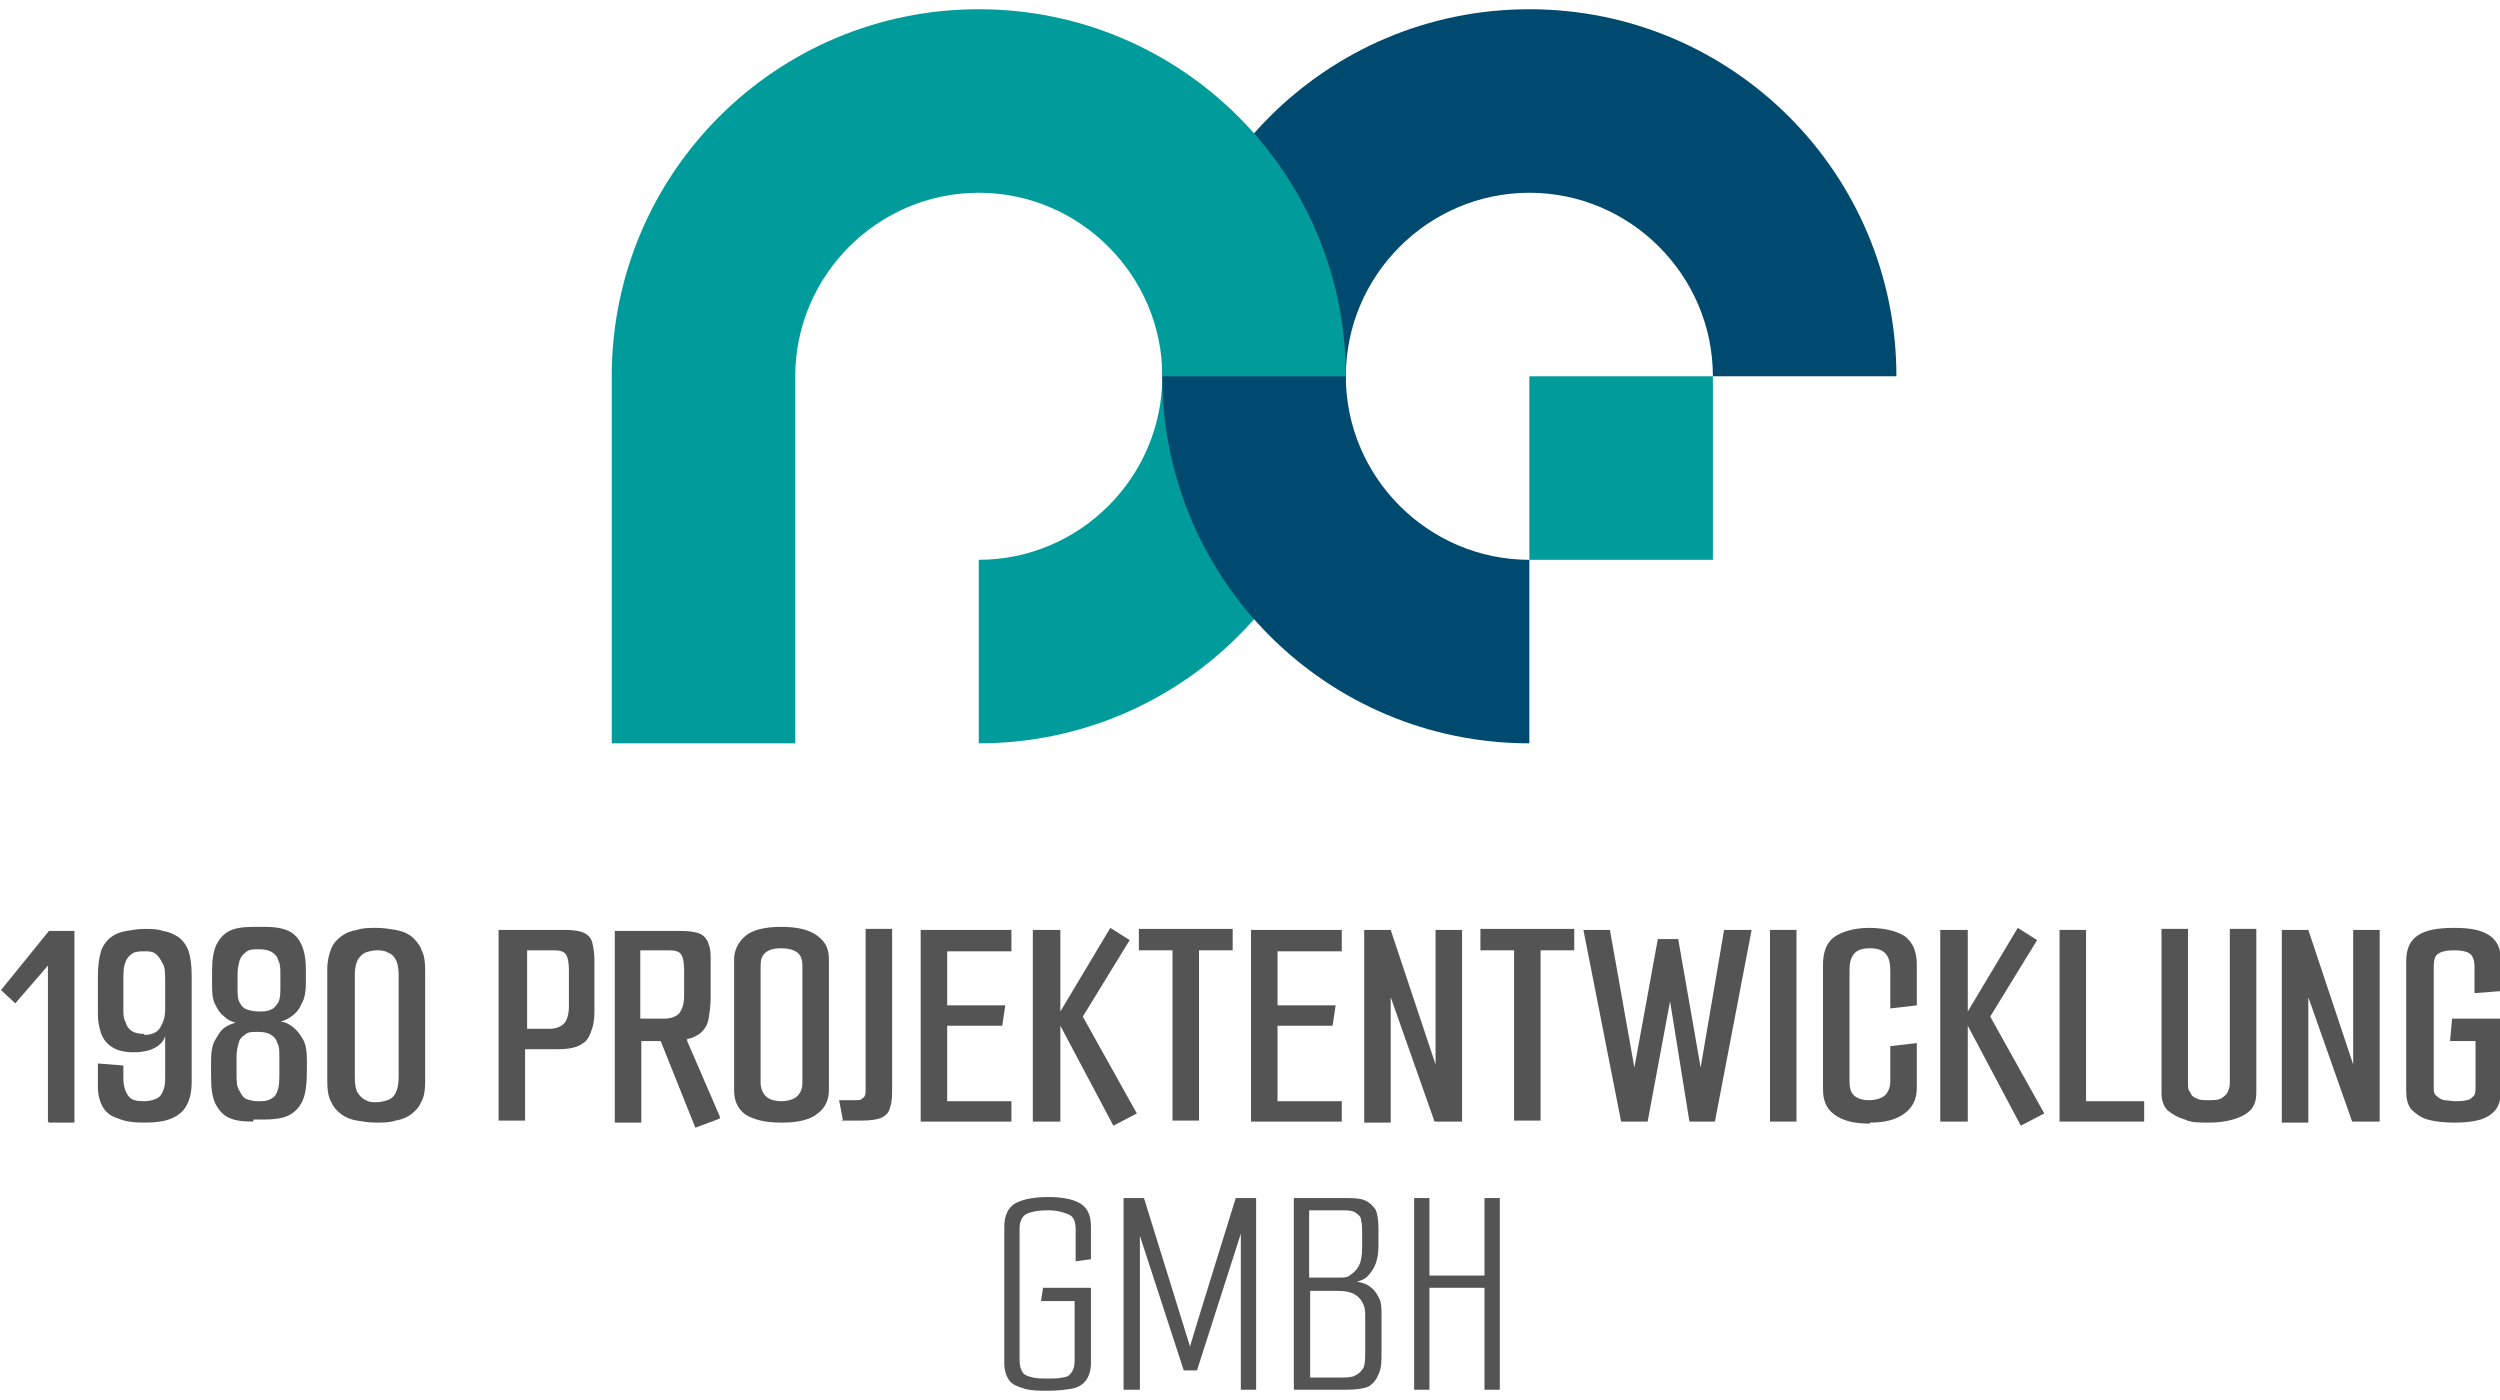 <svg xmlns="http://www.w3.org/2000/svg" width="250" height="140" viewBox="0 0 245.2 135.5"><g><g id="Ebene_1"><g><g><path d="M4.7,109.1v-15.3l-3.2,3.7-1.4-1.3,4.7-5.8h2.5v18.8s-2.5,0-2.5,0Z" fill="#545455"></path><path d="M14.1,109.2c-1,0-1.8-.1-2.5-.4-.7-.2-1.2-.6-1.5-1.1s-.5-1.2-.5-2v-2.3l2.5.2v1.3c0,.7.2,1.3.5,1.7s.8.5,1.5.5,1.3-.2,1.6-.5c.3-.4.5-.9.5-1.7v-4.2c-.1.4-.4.8-.9,1.1-.5.3-1.2.5-2.2.5s-1.6-.2-2.1-.5c-.5-.3-.9-.8-1.1-1.4-.2-.6-.3-1.2-.3-1.8v-3.7c0-1,.1-1.8.3-2.5.2-.6.6-1.1,1-1.4.4-.3.9-.5,1.5-.6.6-.1,1.2-.2,1.8-.2s1.2,0,1.8.2c.6.1,1,.3,1.5.6.4.3.8.8,1,1.4.2.6.3,1.4.3,2.4v10.4c0,1-.2,1.8-.5,2.3-.3.6-.8,1-1.5,1.3-.7.3-1.6.4-2.7.4ZM14.1,100.6c.7,0,1.3-.2,1.6-.7s.5-1,.5-1.8v-2.7c0-.8,0-1.5-.3-1.9-.2-.4-.4-.7-.7-.9-.3-.2-.6-.2-1-.2s-.9,0-1.2.2c-.3.2-.6.5-.7.9-.2.4-.2,1.1-.2,1.9v2.7c0,.4,0,.9.2,1.2.1.4.3.7.6.9.3.2.7.3,1.3.3Z" fill="#545455"></path><path d="M24.8,109.1c-1,0-1.8-.1-2.4-.4-.6-.3-1-.8-1.3-1.4-.3-.7-.4-1.5-.4-2.7v-1.4c0-.9.1-1.6.4-2.1s.5-.9.9-1.2.8-.4,1.1-.5c-.4-.1-.8-.3-1.1-.6-.4-.3-.6-.6-.9-1.2s-.3-1.2-.3-2.1v-1.2c0-1,.1-1.8.4-2.5.3-.6.7-1.1,1.3-1.4.6-.3,1.4-.4,2.4-.4h1.1c1.5,0,2.5.3,3.1,1,.6.7.9,1.7.9,3.2v1.3c0,.8-.1,1.5-.4,2-.2.5-.5.9-.9,1.2-.4.3-.8.5-1.2.6.4,0,.8.2,1.2.5.4.3.7.7,1,1.2.3.5.4,1.2.4,2.1v.9c0,1.3-.1,2.3-.4,3-.3.7-.8,1.2-1.4,1.5-.6.3-1.5.4-2.5.4h-.9ZM25.3,107.1c.5,0,.9,0,1.2-.2.3-.1.6-.4.7-.8.2-.4.2-1.1.2-1.9v-1.5c0-.5,0-1-.2-1.3-.1-.4-.3-.6-.6-.8s-.7-.3-1.3-.3-1,0-1.3.3c-.3.2-.5.4-.6.8-.1.4-.2.8-.2,1.3v1.7c0,.7,0,1.3.3,1.7.2.4.4.7.7.8.3.1.7.2,1,.2ZM25.4,98.3c.5,0,.8,0,1.2-.2.3-.1.5-.4.7-.7.2-.4.2-.9.2-1.5v-1.3c0-.5,0-.9-.2-1.3-.1-.4-.3-.6-.6-.8s-.7-.3-1.3-.3-1,0-1.3.3c-.3.2-.5.5-.6.8-.1.4-.2.8-.2,1.3v1.3c0,.7,0,1.2.2,1.5.2.4.4.6.7.7.3.1.7.2,1.2.2Z" fill="#545455"></path><path d="M41.3,92.1c-.3-.5-.6-.9-1-1.2-.4-.3-.9-.5-1.5-.6-.6-.1-1.2-.2-1.9-.2s-1.3,0-1.9.2c-.6.1-1.1.3-1.5.6-.4.3-.8.7-1,1.2-.2.5-.4,1.2-.4,2v11.1c0,.8.1,1.5.4,2,.2.5.6.9,1,1.2.4.3.9.5,1.5.6.6.1,1.2.2,1.9.2s1.3,0,1.9-.2c.6-.1,1.1-.3,1.5-.6.4-.3.8-.7,1-1.2.3-.5.4-1.2.4-2v-11c0-.8-.1-1.5-.4-2ZM39.1,103.5v1.2c0,.7-.1,1.2-.3,1.6-.2.4-.5.6-.8.7-.3.1-.7.2-1.1.2s-.7,0-1-.2c-.3-.1-.6-.4-.8-.7-.2-.3-.3-.8-.3-1.5v-10.1c0-.6.1-1.1.3-1.5.2-.3.5-.6.8-.7.3-.1.7-.2,1-.2s.8,0,1.1.2c.3.1.6.3.8.7.2.3.3.9.3,1.5v8.8Z" fill="#545455"></path><path d="M48.9,90.3h6.5c.9,0,1.5.1,1.9.3.4.2.7.5.8,1,.1.4.2,1,.2,1.6v4.7c0,.7,0,1.4-.2,2s-.4,1.2-.9,1.5c-.5.4-1.3.6-2.5.6h-3.2v7h-2.6v-18.8ZM53.9,100c.6,0,1.1-.2,1.4-.5.3-.3.5-.9.5-1.7v-3.5c0-.8-.1-1.3-.3-1.6-.2-.3-.6-.4-1.2-.4h-2.6v7.7h2.4Z" fill="#545455"></path><path d="M70.6,108.6l-3.2-7.4v-.2c-.1,0-.2,0-.2,0,.6,0,1.1-.3,1.4-.5.5-.4.8-.9.9-1.5s.2-1.3.2-2v-3.7c0-.6,0-1.2-.2-1.6-.1-.4-.4-.8-.8-1-.4-.2-1.1-.3-1.9-.3h-6.5v18.8h2.6v-8h1.9l3.4,8.5,2.4-.9ZM63,92.3h2.6c.6,0,1,.1,1.2.4.2.3.3.8.3,1.6v2.5c0,.8-.2,1.3-.5,1.7-.3.3-.8.5-1.4.5h-2.4v-6.7Z" fill="#545455"></path><path d="M76.6,109.2c-1.6,0-2.7-.3-3.5-.8-.8-.6-1.1-1.4-1.1-2.4v-12.8c0-.9.4-1.7,1.1-2.3.7-.6,1.9-.9,3.5-.9,1.7,0,2.8.3,3.6.9s1.1,1.3,1.1,2.3v12.8c0,1-.4,1.8-1.1,2.3-.7.6-1.9.9-3.5.9ZM76.6,107.1c.7,0,1.3-.2,1.6-.5.3-.3.5-.7.5-1.3v-11.5c0-.5-.1-.9-.4-1.2-.3-.3-.9-.5-1.7-.5s-1.3.2-1.6.5c-.3.3-.4.7-.4,1.2v11.5c0,.5.2,1,.5,1.3.3.3.8.5,1.6.5Z" fill="#545455"></path><path d="M82.7,109.1l-.4-2.1h1.5c.4,0,.7,0,.8-.2.2-.1.3-.3.3-.6,0-.3,0-.8,0-1.4v-14.6h2.6v15.4c0,.9,0,1.6-.2,2.1-.1.5-.4.8-.8,1-.4.2-1.1.3-2,.3h-2Z" fill="#545455"></path><path d="M90.3,90.3h8.9v2.1h-6.3v5.3h5.7l-.3,2h-5.4v7.4h6.3v2h-8.9v-18.8Z" fill="#545455"></path><polygon points="111.5 108.3 106.2 98.8 110.8 91.3 108.9 90.1 104 98.3 104 90.3 101.3 90.3 101.3 109.1 104 109.1 104 99.7 109.2 109.5 111.5 108.3" fill="#545455"></polygon><path d="M115,92.3h-3.3v-2.1h9.2v2.1h-3.3v16.7h-2.6v-16.7Z" fill="#545455"></path><path d="M122.7,90.3h8.9v2.1h-6.3v5.3h5.7l-.3,2h-5.4v7.4h6.3v2h-8.9v-18.8Z" fill="#545455"></path><path d="M133.8,109.1v-18.8h2.6l4.4,13.2v.2s0,0,0,0v-13.4h2.6v18.8h-2.7l-4.3-12.2v-.2c0,0,0,12.5,0,12.5h-2.6Z" fill="#545455"></path><path d="M148.5,92.3h-3.3v-2.1h9.2v2.1h-3.3v16.7h-2.6v-16.7Z" fill="#545455"></path><path d="M159,109.1l-3.7-18.8h2.6l2.4,13.5v.5h0v-.5l2.3-12.6h2l2.2,12.6v.5h0v-.5s2.3-13.5,2.3-13.5h2.7l-3.6,18.8h-2.5l-1.9-11.8v-.5h0v.5s-2.2,11.8-2.2,11.8h-2.5Z" fill="#545455"></path><path d="M173.6,90.3h2.6v18.8h-2.6v-18.8Z" fill="#545455"></path><path d="M183.4,109.3c-1.6,0-2.7-.3-3.5-.9-.8-.6-1.1-1.4-1.1-2.5v-12.2c0-1.3.4-2.2,1.1-2.7s1.9-.9,3.4-.9,2.7.3,3.5.8c.8.6,1.2,1.5,1.2,2.8v4l-2.6.3v-3.7c0-.7-.1-1.2-.4-1.6-.3-.4-.8-.6-1.6-.6s-1.3.2-1.6.6c-.3.4-.4.9-.4,1.5v11c0,.5.1,1,.4,1.3.3.3.8.5,1.5.5s1.3-.2,1.6-.5c.3-.3.5-.8.5-1.3v-3.5l2.6-.3v4.4c0,1.1-.4,1.9-1.2,2.5-.8.6-1.9.9-3.4.9Z" fill="#545455"></path><polygon points="200.5 108.3 195.2 98.8 199.8 91.3 197.9 90.1 193 98.3 193 90.3 190.3 90.3 190.3 109.1 193 109.1 193 99.7 198.2 109.5 200.5 108.3" fill="#545455"></polygon><path d="M202,90.3h2.6v16.8h5.7v2h-8.3v-18.8Z" fill="#545455"></path><path d="M216.6,109.2c-.9,0-1.7,0-2.3-.3-.7-.2-1.2-.5-1.7-.9-.4-.4-.6-1-.6-1.7v-16.1h2.6v15.2c0,.3,0,.6.2.8.1.3.3.5.6.6.3.2.7.2,1.2.2s1,0,1.3-.2c.3-.2.5-.4.6-.6.1-.3.2-.5.2-.8v-15.2h2.6v16.1c0,.7-.2,1.3-.6,1.7-.4.4-1,.7-1.7.9-.7.2-1.5.3-2.3.3Z" fill="#545455"></path><path d="M223.8,109.1v-18.8h2.6l4.4,13.2v.2s0,0,0,0v-13.4h2.6v18.8h-2.7l-4.3-12.2v-.2c0,0,0,12.5,0,12.5h-2.6Z" fill="#545455"></path><path d="M240.7,109.2c-1,0-1.9-.1-2.6-.3-.7-.2-1.2-.6-1.6-1-.4-.5-.5-1.1-.5-1.8v-12.7c0-1.3.4-2.1,1.2-2.6s1.9-.7,3.5-.7,2.6.2,3.4.7c.8.5,1.2,1.3,1.2,2.6v2.9l-2.6.2v-2.6c0-.7-.2-1.1-.5-1.3-.3-.2-.8-.3-1.5-.3s-1.2.1-1.5.3c-.4.2-.5.7-.5,1.3v11.8c0,.4,0,.7.3.9.2.2.4.3.7.4.3,0,.7.1,1.1.1s.8,0,1.1-.1c.3,0,.5-.2.7-.4.2-.2.2-.5.2-.9v-4.5h-2.5l.2-2.2h4.8v7.1c0,.7-.2,1.4-.5,1.8-.4.5-.9.8-1.5,1-.7.2-1.5.3-2.5.3Z" fill="#545455"></path><path d="M102.9,135.5c-.9,0-1.7,0-2.4-.2s-1.2-.4-1.5-.8c-.3-.4-.5-1-.5-1.7v-13.4c0-1.1.4-1.9,1.1-2.3.8-.4,1.8-.6,3.2-.6s2.4.2,3.1.6c.7.4,1.1,1.1,1.1,2.3v3.2l-1.5.2v-3.1c0-.8-.2-1.3-.7-1.5-.5-.2-1.1-.4-2-.4s-1.5.1-2,.3c-.5.2-.8.7-.8,1.5v12.9c0,.5.1.9.3,1.2.2.3.6.4,1,.5s.9.1,1.5.1,1,0,1.4-.1c.4,0,.7-.2.9-.5.2-.3.3-.6.3-1.2v-5.8h-3.3l.2-1.3h4.7v7.4c0,.7-.2,1.3-.5,1.7-.3.4-.8.7-1.4.8s-1.4.2-2.3.2Z" fill="#545455"></path><path d="M110.2,135.4v-18.8h2l4.5,14.5h0c0,.1,0,.1,0,.1h0c0-.1,4.5-14.6,4.5-14.6h2v18.8h-1.5v-15.6h0c0,0,0,.3,0,.3l-4.3,13.4h-1.3l-4.3-13.2v-.3h0c0,0,0,15.4,0,15.4h-1.5Z" fill="#545455"></path><path d="M126.9,135.4v-18.8h4.9c.8,0,1.5,0,2,.2.5.2.8.5,1.1.9.2.4.3,1.1.3,1.9v1.7c0,.7-.1,1.3-.3,1.8s-.5.9-.8,1.2c-.3.3-.7.4-1,.5h0c.6.1,1.1.3,1.4.6.4.3.6.7.8,1.1.2.4.2,1,.2,1.6v3.6c0,.9,0,1.6-.3,2.2-.2.5-.5.9-1,1.2-.5.2-1.2.3-2.2.3h-5.1ZM128.5,124.4h3c.3,0,.7,0,1-.3.3-.2.6-.5.8-.9.2-.4.3-1,.3-1.8v-1.1c0-.6,0-1.2-.1-1.5,0-.4-.3-.6-.6-.8s-.8-.2-1.5-.2h-3v6.6ZM128.5,134.2h3.1c.5,0,1,0,1.3-.2.3-.1.6-.4.8-.7.2-.4.2-.9.2-1.7v-3.6c0-.8-.3-1.4-.8-1.8-.5-.4-1.2-.5-2-.5h-2.6v8.5Z" fill="#545455"></path><path d="M138.7,116.6h1.5v7.6h5.4v-7.6h1.5v18.8h-1.5v-10h-5.4v10h-1.5v-18.8Z" fill="#545455"></path></g><path d="M150,0h0c-19.9,0-36,16.1-36,36h18c0-9.9,8.1-18,18-18s18,8.1,18,18h18c0-19.9-16.1-36-36-36Z" fill="#004a6f"></path><rect x="150" y="36" width="18" height="18" fill="#009b9b"></rect><path d="M114,36c0,9.9-8.1,18-18,18v18c19.9,0,36-16.1,36-36h-18Z" fill="#009b9b"></path><path d="M96,0h0c-19.9,0-36,16.1-36,36v36h18v-36h0c0-9.9,8.1-18,18-18s18,8.1,18,18h18C132,16.1,115.9,0,96,0Z" fill="#009b9b"></path><path d="M150,54c-9.9,0-18-8.1-18-18h-18c0,19.9,16.1,36,36,36v-18Z" fill="#004a6f"></path></g></g></g></svg>
